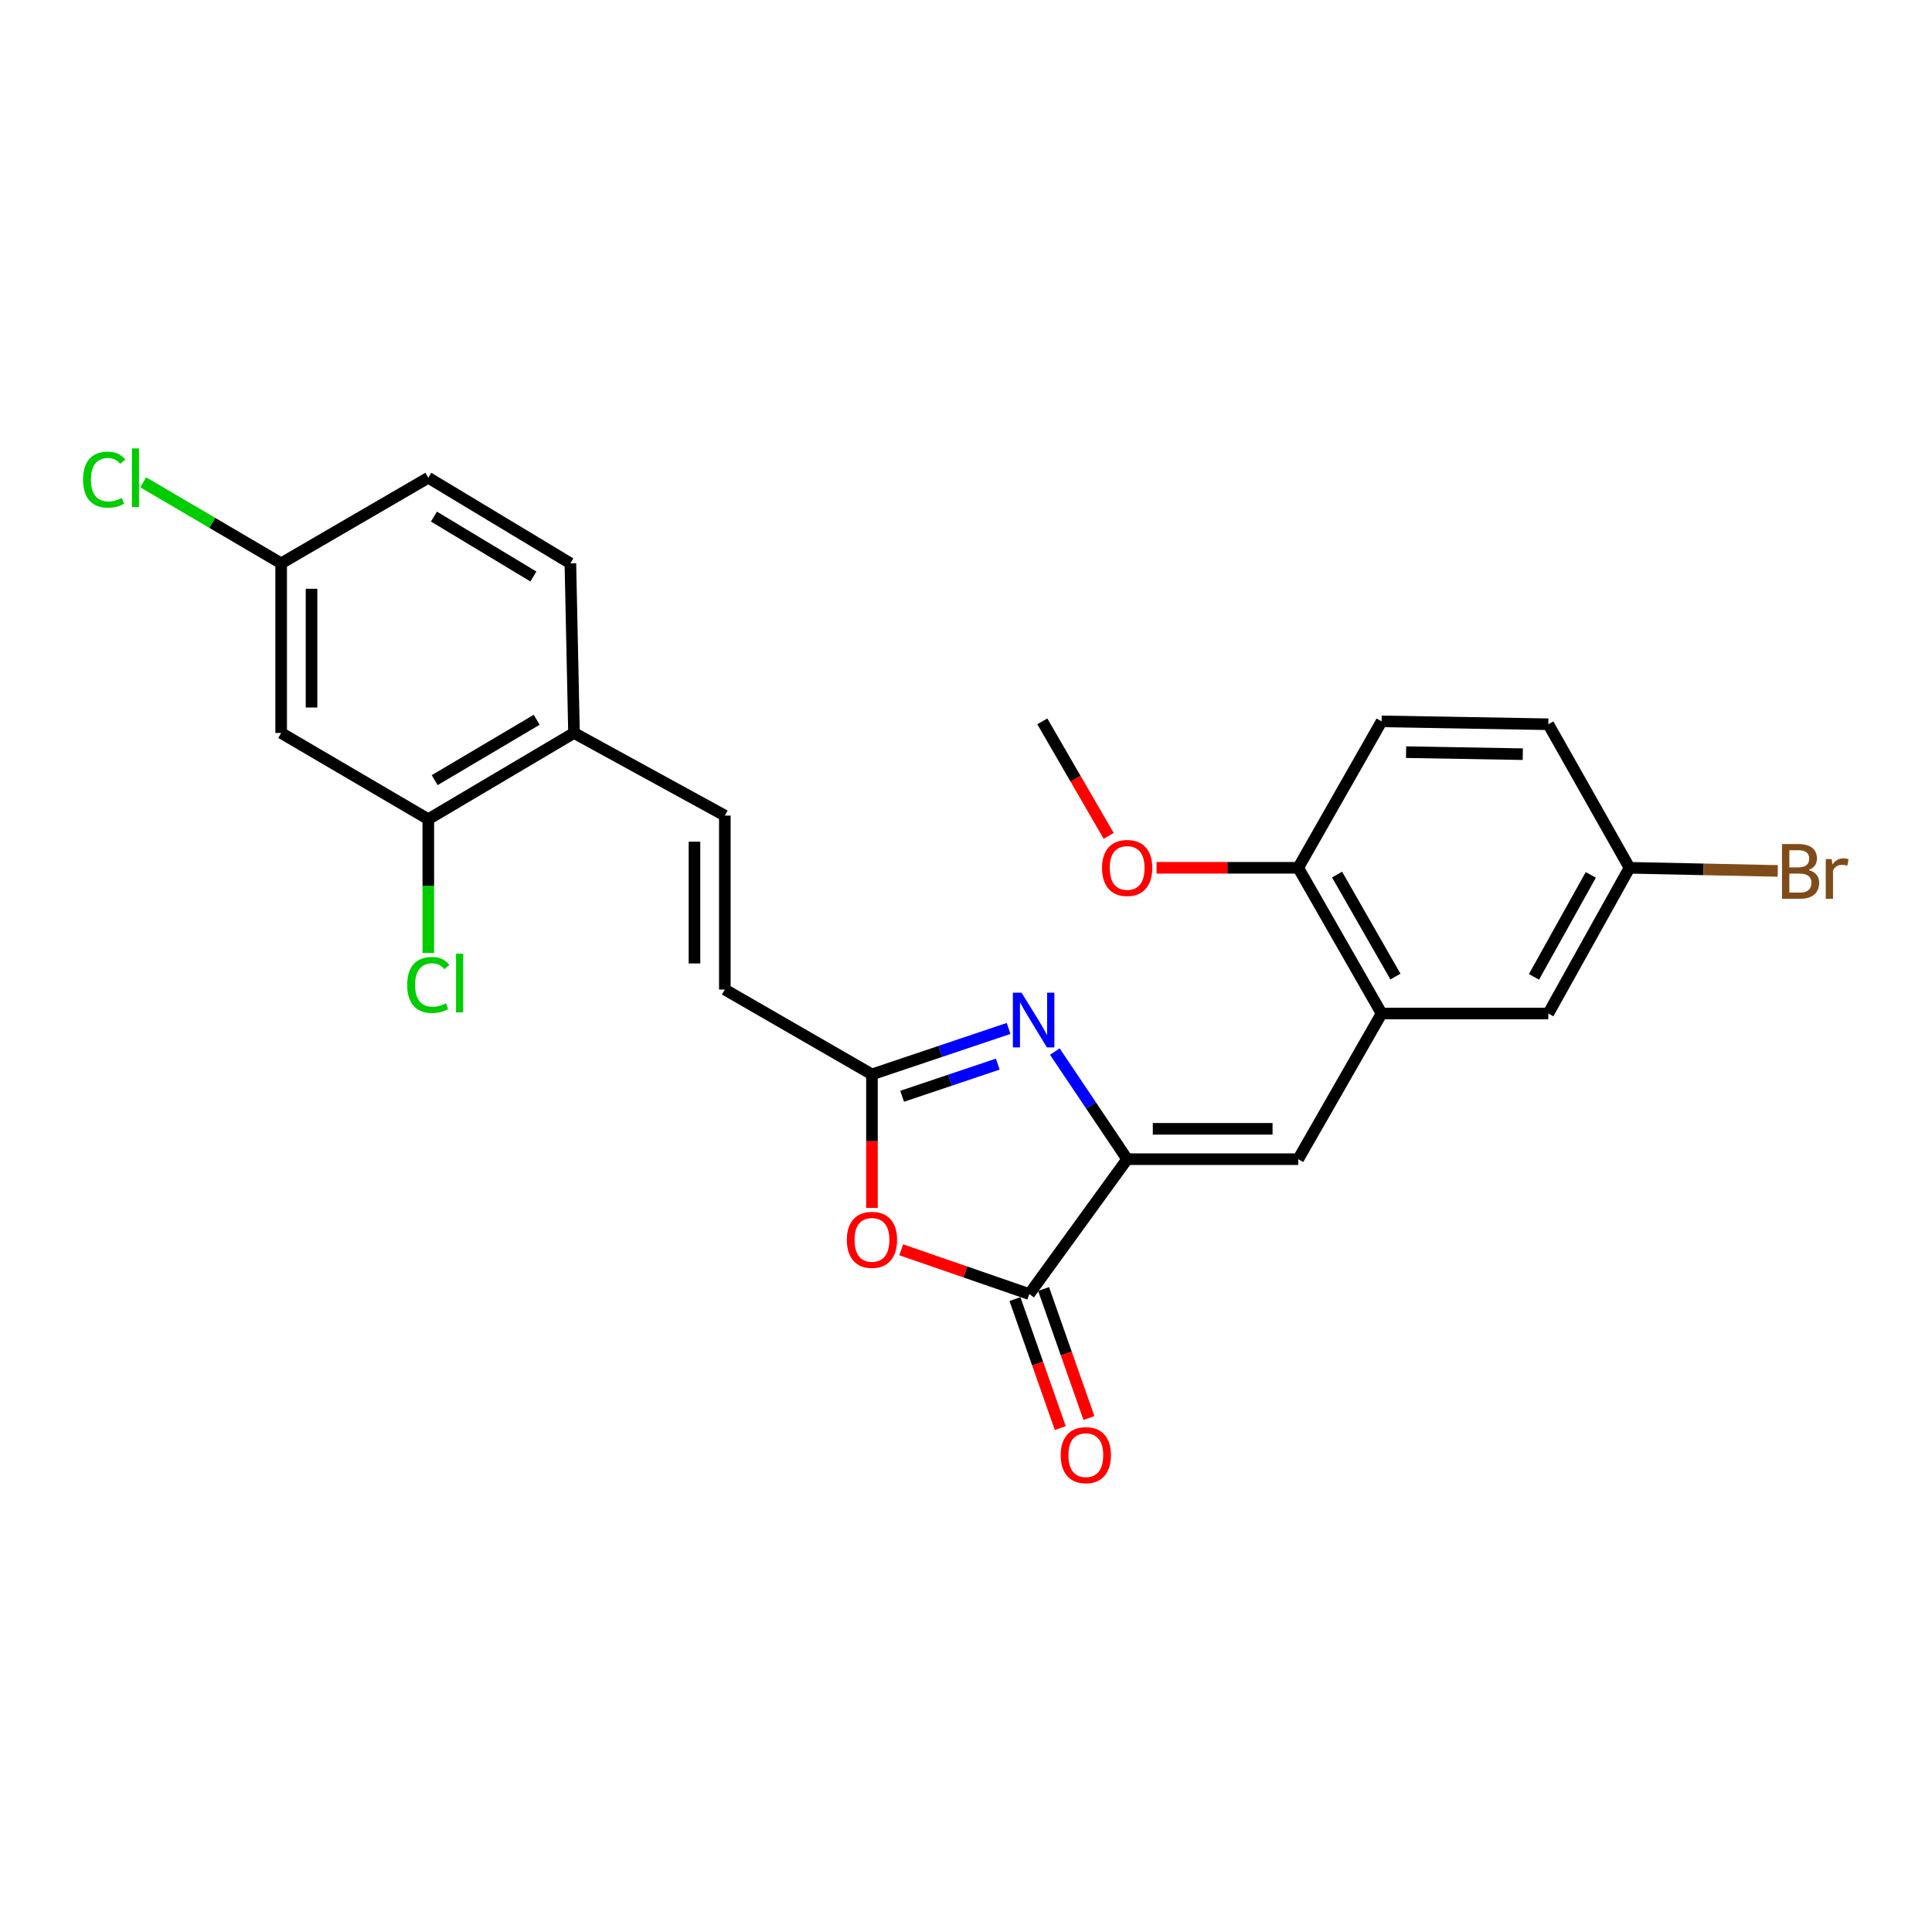 <?xml version='1.0' encoding='iso-8859-1'?>
<svg version='1.1' baseProfile='full'
              xmlns='http://www.w3.org/2000/svg'
                      xmlns:rdkit='http://www.rdkit.org/xml'
                      xmlns:xlink='http://www.w3.org/1999/xlink'
                  xml:space='preserve'
width='1000px' height='1000px' viewBox='0 0 1000 1000'>
<!-- END OF HEADER -->
<rect style='opacity:1.0;fill:#FFFFFF;stroke:none' width='1000' height='1000' x='0' y='0'> </rect>
<path class='bond-0' d='M 583.411,599.992 L 564.693,572.142' style='fill:none;fill-rule:evenodd;stroke:#000000;stroke-width:6px;stroke-linecap:butt;stroke-linejoin:miter;stroke-opacity:1' />
<path class='bond-0' d='M 564.693,572.142 L 545.975,544.293' style='fill:none;fill-rule:evenodd;stroke:#0000FF;stroke-width:6px;stroke-linecap:butt;stroke-linejoin:miter;stroke-opacity:1' />
<path class='bond-1' d='M 583.411,599.992 L 532.747,669.794' style='fill:none;fill-rule:evenodd;stroke:#000000;stroke-width:6px;stroke-linecap:butt;stroke-linejoin:miter;stroke-opacity:1' />
<path class='bond-4' d='M 583.411,599.992 L 671.949,599.992' style='fill:none;fill-rule:evenodd;stroke:#000000;stroke-width:6px;stroke-linecap:butt;stroke-linejoin:miter;stroke-opacity:1' />
<path class='bond-4' d='M 596.692,584.276 L 658.668,584.276' style='fill:none;fill-rule:evenodd;stroke:#000000;stroke-width:6px;stroke-linecap:butt;stroke-linejoin:miter;stroke-opacity:1' />
<path class='bond-3' d='M 522.052,532.317 L 486.688,544.21' style='fill:none;fill-rule:evenodd;stroke:#0000FF;stroke-width:6px;stroke-linecap:butt;stroke-linejoin:miter;stroke-opacity:1' />
<path class='bond-3' d='M 486.688,544.21 L 451.324,556.102' style='fill:none;fill-rule:evenodd;stroke:#000000;stroke-width:6px;stroke-linecap:butt;stroke-linejoin:miter;stroke-opacity:1' />
<path class='bond-3' d='M 516.452,550.781 L 491.697,559.105' style='fill:none;fill-rule:evenodd;stroke:#0000FF;stroke-width:6px;stroke-linecap:butt;stroke-linejoin:miter;stroke-opacity:1' />
<path class='bond-3' d='M 491.697,559.105 L 466.942,567.43' style='fill:none;fill-rule:evenodd;stroke:#000000;stroke-width:6px;stroke-linecap:butt;stroke-linejoin:miter;stroke-opacity:1' />
<path class='bond-2' d='M 532.747,669.794 L 499.612,658.346' style='fill:none;fill-rule:evenodd;stroke:#000000;stroke-width:6px;stroke-linecap:butt;stroke-linejoin:miter;stroke-opacity:1' />
<path class='bond-2' d='M 499.612,658.346 L 466.478,646.899' style='fill:none;fill-rule:evenodd;stroke:#FF0000;stroke-width:6px;stroke-linecap:butt;stroke-linejoin:miter;stroke-opacity:1' />
<path class='bond-12' d='M 525.333,672.399 L 537.066,705.789' style='fill:none;fill-rule:evenodd;stroke:#000000;stroke-width:6px;stroke-linecap:butt;stroke-linejoin:miter;stroke-opacity:1' />
<path class='bond-12' d='M 537.066,705.789 L 548.8,739.18' style='fill:none;fill-rule:evenodd;stroke:#FF0000;stroke-width:6px;stroke-linecap:butt;stroke-linejoin:miter;stroke-opacity:1' />
<path class='bond-12' d='M 540.16,667.189 L 551.893,700.579' style='fill:none;fill-rule:evenodd;stroke:#000000;stroke-width:6px;stroke-linecap:butt;stroke-linejoin:miter;stroke-opacity:1' />
<path class='bond-12' d='M 551.893,700.579 L 563.626,733.97' style='fill:none;fill-rule:evenodd;stroke:#FF0000;stroke-width:6px;stroke-linecap:butt;stroke-linejoin:miter;stroke-opacity:1' />
<path class='bond-25' d='M 451.324,625.204 L 451.324,590.653' style='fill:none;fill-rule:evenodd;stroke:#FF0000;stroke-width:6px;stroke-linecap:butt;stroke-linejoin:miter;stroke-opacity:1' />
<path class='bond-25' d='M 451.324,590.653 L 451.324,556.102' style='fill:none;fill-rule:evenodd;stroke:#000000;stroke-width:6px;stroke-linecap:butt;stroke-linejoin:miter;stroke-opacity:1' />
<path class='bond-7' d='M 451.324,556.102 L 375.175,512.187' style='fill:none;fill-rule:evenodd;stroke:#000000;stroke-width:6px;stroke-linecap:butt;stroke-linejoin:miter;stroke-opacity:1' />
<path class='bond-5' d='M 671.949,599.992 L 715.114,524.593' style='fill:none;fill-rule:evenodd;stroke:#000000;stroke-width:6px;stroke-linecap:butt;stroke-linejoin:miter;stroke-opacity:1' />
<path class='bond-11' d='M 715.114,524.593 L 671.949,449.169' style='fill:none;fill-rule:evenodd;stroke:#000000;stroke-width:6px;stroke-linecap:butt;stroke-linejoin:miter;stroke-opacity:1' />
<path class='bond-11' d='M 722.279,505.474 L 692.063,452.676' style='fill:none;fill-rule:evenodd;stroke:#000000;stroke-width:6px;stroke-linecap:butt;stroke-linejoin:miter;stroke-opacity:1' />
<path class='bond-13' d='M 715.114,524.593 L 801.408,524.593' style='fill:none;fill-rule:evenodd;stroke:#000000;stroke-width:6px;stroke-linecap:butt;stroke-linejoin:miter;stroke-opacity:1' />
<path class='bond-6' d='M 375.175,422.147 L 375.175,512.187' style='fill:none;fill-rule:evenodd;stroke:#000000;stroke-width:6px;stroke-linecap:butt;stroke-linejoin:miter;stroke-opacity:1' />
<path class='bond-6' d='M 359.459,435.653 L 359.459,498.681' style='fill:none;fill-rule:evenodd;stroke:#000000;stroke-width:6px;stroke-linecap:butt;stroke-linejoin:miter;stroke-opacity:1' />
<path class='bond-10' d='M 375.175,422.147 L 297.104,379.384' style='fill:none;fill-rule:evenodd;stroke:#000000;stroke-width:6px;stroke-linecap:butt;stroke-linejoin:miter;stroke-opacity:1' />
<path class='bond-8' d='M 221.689,424.024 L 297.104,379.384' style='fill:none;fill-rule:evenodd;stroke:#000000;stroke-width:6px;stroke-linecap:butt;stroke-linejoin:miter;stroke-opacity:1' />
<path class='bond-8' d='M 224.996,403.804 L 277.787,372.556' style='fill:none;fill-rule:evenodd;stroke:#000000;stroke-width:6px;stroke-linecap:butt;stroke-linejoin:miter;stroke-opacity:1' />
<path class='bond-9' d='M 221.689,424.024 L 145.53,379.384' style='fill:none;fill-rule:evenodd;stroke:#000000;stroke-width:6px;stroke-linecap:butt;stroke-linejoin:miter;stroke-opacity:1' />
<path class='bond-18' d='M 221.689,424.024 L 221.689,458.635' style='fill:none;fill-rule:evenodd;stroke:#000000;stroke-width:6px;stroke-linecap:butt;stroke-linejoin:miter;stroke-opacity:1' />
<path class='bond-18' d='M 221.689,458.635 L 221.689,493.246' style='fill:none;fill-rule:evenodd;stroke:#00CC00;stroke-width:6px;stroke-linecap:butt;stroke-linejoin:miter;stroke-opacity:1' />
<path class='bond-27' d='M 145.53,379.384 L 145.53,291.579' style='fill:none;fill-rule:evenodd;stroke:#000000;stroke-width:6px;stroke-linecap:butt;stroke-linejoin:miter;stroke-opacity:1' />
<path class='bond-27' d='M 161.246,366.213 L 161.246,304.75' style='fill:none;fill-rule:evenodd;stroke:#000000;stroke-width:6px;stroke-linecap:butt;stroke-linejoin:miter;stroke-opacity:1' />
<path class='bond-14' d='M 297.104,379.384 L 295.227,291.579' style='fill:none;fill-rule:evenodd;stroke:#000000;stroke-width:6px;stroke-linecap:butt;stroke-linejoin:miter;stroke-opacity:1' />
<path class='bond-15' d='M 671.949,449.169 L 715.114,373.377' style='fill:none;fill-rule:evenodd;stroke:#000000;stroke-width:6px;stroke-linecap:butt;stroke-linejoin:miter;stroke-opacity:1' />
<path class='bond-23' d='M 671.949,449.169 L 635.287,449.169' style='fill:none;fill-rule:evenodd;stroke:#000000;stroke-width:6px;stroke-linecap:butt;stroke-linejoin:miter;stroke-opacity:1' />
<path class='bond-23' d='M 635.287,449.169 L 598.624,449.169' style='fill:none;fill-rule:evenodd;stroke:#FF0000;stroke-width:6px;stroke-linecap:butt;stroke-linejoin:miter;stroke-opacity:1' />
<path class='bond-17' d='M 801.408,524.593 L 843.429,449.169' style='fill:none;fill-rule:evenodd;stroke:#000000;stroke-width:6px;stroke-linecap:butt;stroke-linejoin:miter;stroke-opacity:1' />
<path class='bond-17' d='M 793.983,505.631 L 823.398,452.834' style='fill:none;fill-rule:evenodd;stroke:#000000;stroke-width:6px;stroke-linecap:butt;stroke-linejoin:miter;stroke-opacity:1' />
<path class='bond-19' d='M 295.227,291.579 L 221.689,247.279' style='fill:none;fill-rule:evenodd;stroke:#000000;stroke-width:6px;stroke-linecap:butt;stroke-linejoin:miter;stroke-opacity:1' />
<path class='bond-19' d='M 276.087,298.396 L 224.61,267.386' style='fill:none;fill-rule:evenodd;stroke:#000000;stroke-width:6px;stroke-linecap:butt;stroke-linejoin:miter;stroke-opacity:1' />
<path class='bond-26' d='M 715.114,373.377 L 801.408,374.87' style='fill:none;fill-rule:evenodd;stroke:#000000;stroke-width:6px;stroke-linecap:butt;stroke-linejoin:miter;stroke-opacity:1' />
<path class='bond-26' d='M 727.786,389.314 L 788.192,390.359' style='fill:none;fill-rule:evenodd;stroke:#000000;stroke-width:6px;stroke-linecap:butt;stroke-linejoin:miter;stroke-opacity:1' />
<path class='bond-16' d='M 145.53,291.579 L 221.689,247.279' style='fill:none;fill-rule:evenodd;stroke:#000000;stroke-width:6px;stroke-linecap:butt;stroke-linejoin:miter;stroke-opacity:1' />
<path class='bond-21' d='M 145.53,291.579 L 109.832,270.612' style='fill:none;fill-rule:evenodd;stroke:#000000;stroke-width:6px;stroke-linecap:butt;stroke-linejoin:miter;stroke-opacity:1' />
<path class='bond-21' d='M 109.832,270.612 L 74.133,249.645' style='fill:none;fill-rule:evenodd;stroke:#00CC00;stroke-width:6px;stroke-linecap:butt;stroke-linejoin:miter;stroke-opacity:1' />
<path class='bond-20' d='M 843.429,449.169 L 801.408,374.87' style='fill:none;fill-rule:evenodd;stroke:#000000;stroke-width:6px;stroke-linecap:butt;stroke-linejoin:miter;stroke-opacity:1' />
<path class='bond-22' d='M 843.429,449.169 L 881.79,449.978' style='fill:none;fill-rule:evenodd;stroke:#000000;stroke-width:6px;stroke-linecap:butt;stroke-linejoin:miter;stroke-opacity:1' />
<path class='bond-22' d='M 881.79,449.978 L 920.15,450.787' style='fill:none;fill-rule:evenodd;stroke:#7F4C19;stroke-width:6px;stroke-linecap:butt;stroke-linejoin:miter;stroke-opacity:1' />
<path class='bond-24' d='M 573.847,432.659 L 556.675,403.018' style='fill:none;fill-rule:evenodd;stroke:#FF0000;stroke-width:6px;stroke-linecap:butt;stroke-linejoin:miter;stroke-opacity:1' />
<path class='bond-24' d='M 556.675,403.018 L 539.504,373.377' style='fill:none;fill-rule:evenodd;stroke:#000000;stroke-width:6px;stroke-linecap:butt;stroke-linejoin:miter;stroke-opacity:1' />
<path  class='atom-1' d='M 528.739 513.803
L 538.019 528.803
Q 538.939 530.283, 540.419 532.963
Q 541.899 535.643, 541.979 535.803
L 541.979 513.803
L 545.739 513.803
L 545.739 542.123
L 541.859 542.123
L 531.899 525.723
Q 530.739 523.803, 529.499 521.603
Q 528.299 519.403, 527.939 518.723
L 527.939 542.123
L 524.259 542.123
L 524.259 513.803
L 528.739 513.803
' fill='#0000FF'/>
<path  class='atom-3' d='M 438.324 641.743
Q 438.324 634.943, 441.684 631.143
Q 445.044 627.343, 451.324 627.343
Q 457.604 627.343, 460.964 631.143
Q 464.324 634.943, 464.324 641.743
Q 464.324 648.623, 460.924 652.543
Q 457.524 656.423, 451.324 656.423
Q 445.084 656.423, 441.684 652.543
Q 438.324 648.663, 438.324 641.743
M 451.324 653.223
Q 455.644 653.223, 457.964 650.343
Q 460.324 647.423, 460.324 641.743
Q 460.324 636.183, 457.964 633.383
Q 455.644 630.543, 451.324 630.543
Q 447.004 630.543, 444.644 633.343
Q 442.324 636.143, 442.324 641.743
Q 442.324 647.463, 444.644 650.343
Q 447.004 653.223, 451.324 653.223
' fill='#FF0000'/>
<path  class='atom-13' d='M 549.021 753.182
Q 549.021 746.382, 552.381 742.582
Q 555.741 738.782, 562.021 738.782
Q 568.301 738.782, 571.661 742.582
Q 575.021 746.382, 575.021 753.182
Q 575.021 760.062, 571.621 763.982
Q 568.221 767.862, 562.021 767.862
Q 555.781 767.862, 552.381 763.982
Q 549.021 760.102, 549.021 753.182
M 562.021 764.662
Q 566.341 764.662, 568.661 761.782
Q 571.021 758.862, 571.021 753.182
Q 571.021 747.622, 568.661 744.822
Q 566.341 741.982, 562.021 741.982
Q 557.701 741.982, 555.341 744.782
Q 553.021 747.582, 553.021 753.182
Q 553.021 758.902, 555.341 761.782
Q 557.701 764.662, 562.021 764.662
' fill='#FF0000'/>
<path  class='atom-19' d='M 210.769 509.806
Q 210.769 502.766, 214.049 499.086
Q 217.369 495.366, 223.649 495.366
Q 229.489 495.366, 232.609 499.486
L 229.969 501.646
Q 227.689 498.646, 223.649 498.646
Q 219.369 498.646, 217.089 501.526
Q 214.849 504.366, 214.849 509.806
Q 214.849 515.406, 217.169 518.286
Q 219.529 521.166, 224.089 521.166
Q 227.209 521.166, 230.849 519.286
L 231.969 522.286
Q 230.489 523.246, 228.249 523.806
Q 226.009 524.366, 223.529 524.366
Q 217.369 524.366, 214.049 520.606
Q 210.769 516.846, 210.769 509.806
' fill='#00CC00'/>
<path  class='atom-19' d='M 236.049 493.646
L 239.729 493.646
L 239.729 524.006
L 236.049 524.006
L 236.049 493.646
' fill='#00CC00'/>
<path  class='atom-22' d='M 42.986 248.259
Q 42.986 241.219, 46.266 237.539
Q 49.586 233.819, 55.866 233.819
Q 61.706 233.819, 64.826 237.939
L 62.186 240.099
Q 59.906 237.099, 55.866 237.099
Q 51.586 237.099, 49.306 239.979
Q 47.066 242.819, 47.066 248.259
Q 47.066 253.859, 49.386 256.739
Q 51.746 259.619, 56.306 259.619
Q 59.426 259.619, 63.066 257.739
L 64.186 260.739
Q 62.706 261.699, 60.466 262.259
Q 58.226 262.819, 55.746 262.819
Q 49.586 262.819, 46.266 259.059
Q 42.986 255.299, 42.986 248.259
' fill='#00CC00'/>
<path  class='atom-22' d='M 68.266 232.099
L 71.946 232.099
L 71.946 262.459
L 68.266 262.459
L 68.266 232.099
' fill='#00CC00'/>
<path  class='atom-23' d='M 936.125 450.317
Q 938.845 451.077, 940.205 452.757
Q 941.605 454.397, 941.605 456.837
Q 941.605 460.757, 939.085 462.997
Q 936.605 465.197, 931.885 465.197
L 922.365 465.197
L 922.365 436.877
L 930.725 436.877
Q 935.565 436.877, 938.005 438.837
Q 940.445 440.797, 940.445 444.397
Q 940.445 448.677, 936.125 450.317
M 926.165 440.077
L 926.165 448.957
L 930.725 448.957
Q 933.525 448.957, 934.965 447.837
Q 936.445 446.677, 936.445 444.397
Q 936.445 440.077, 930.725 440.077
L 926.165 440.077
M 931.885 461.997
Q 934.645 461.997, 936.125 460.677
Q 937.605 459.357, 937.605 456.837
Q 937.605 454.517, 935.965 453.357
Q 934.365 452.157, 931.285 452.157
L 926.165 452.157
L 926.165 461.997
L 931.885 461.997
' fill='#7F4C19'/>
<path  class='atom-23' d='M 948.045 444.637
L 948.485 447.477
Q 950.645 444.277, 954.165 444.277
Q 955.285 444.277, 956.805 444.677
L 956.205 448.037
Q 954.485 447.637, 953.525 447.637
Q 951.845 447.637, 950.725 448.317
Q 949.645 448.957, 948.765 450.517
L 948.765 465.197
L 945.005 465.197
L 945.005 444.637
L 948.045 444.637
' fill='#7F4C19'/>
<path  class='atom-24' d='M 570.411 449.249
Q 570.411 442.449, 573.771 438.649
Q 577.131 434.849, 583.411 434.849
Q 589.691 434.849, 593.051 438.649
Q 596.411 442.449, 596.411 449.249
Q 596.411 456.129, 593.011 460.049
Q 589.611 463.929, 583.411 463.929
Q 577.171 463.929, 573.771 460.049
Q 570.411 456.169, 570.411 449.249
M 583.411 460.729
Q 587.731 460.729, 590.051 457.849
Q 592.411 454.929, 592.411 449.249
Q 592.411 443.689, 590.051 440.889
Q 587.731 438.049, 583.411 438.049
Q 579.091 438.049, 576.731 440.849
Q 574.411 443.649, 574.411 449.249
Q 574.411 454.969, 576.731 457.849
Q 579.091 460.729, 583.411 460.729
' fill='#FF0000'/>
</svg>
